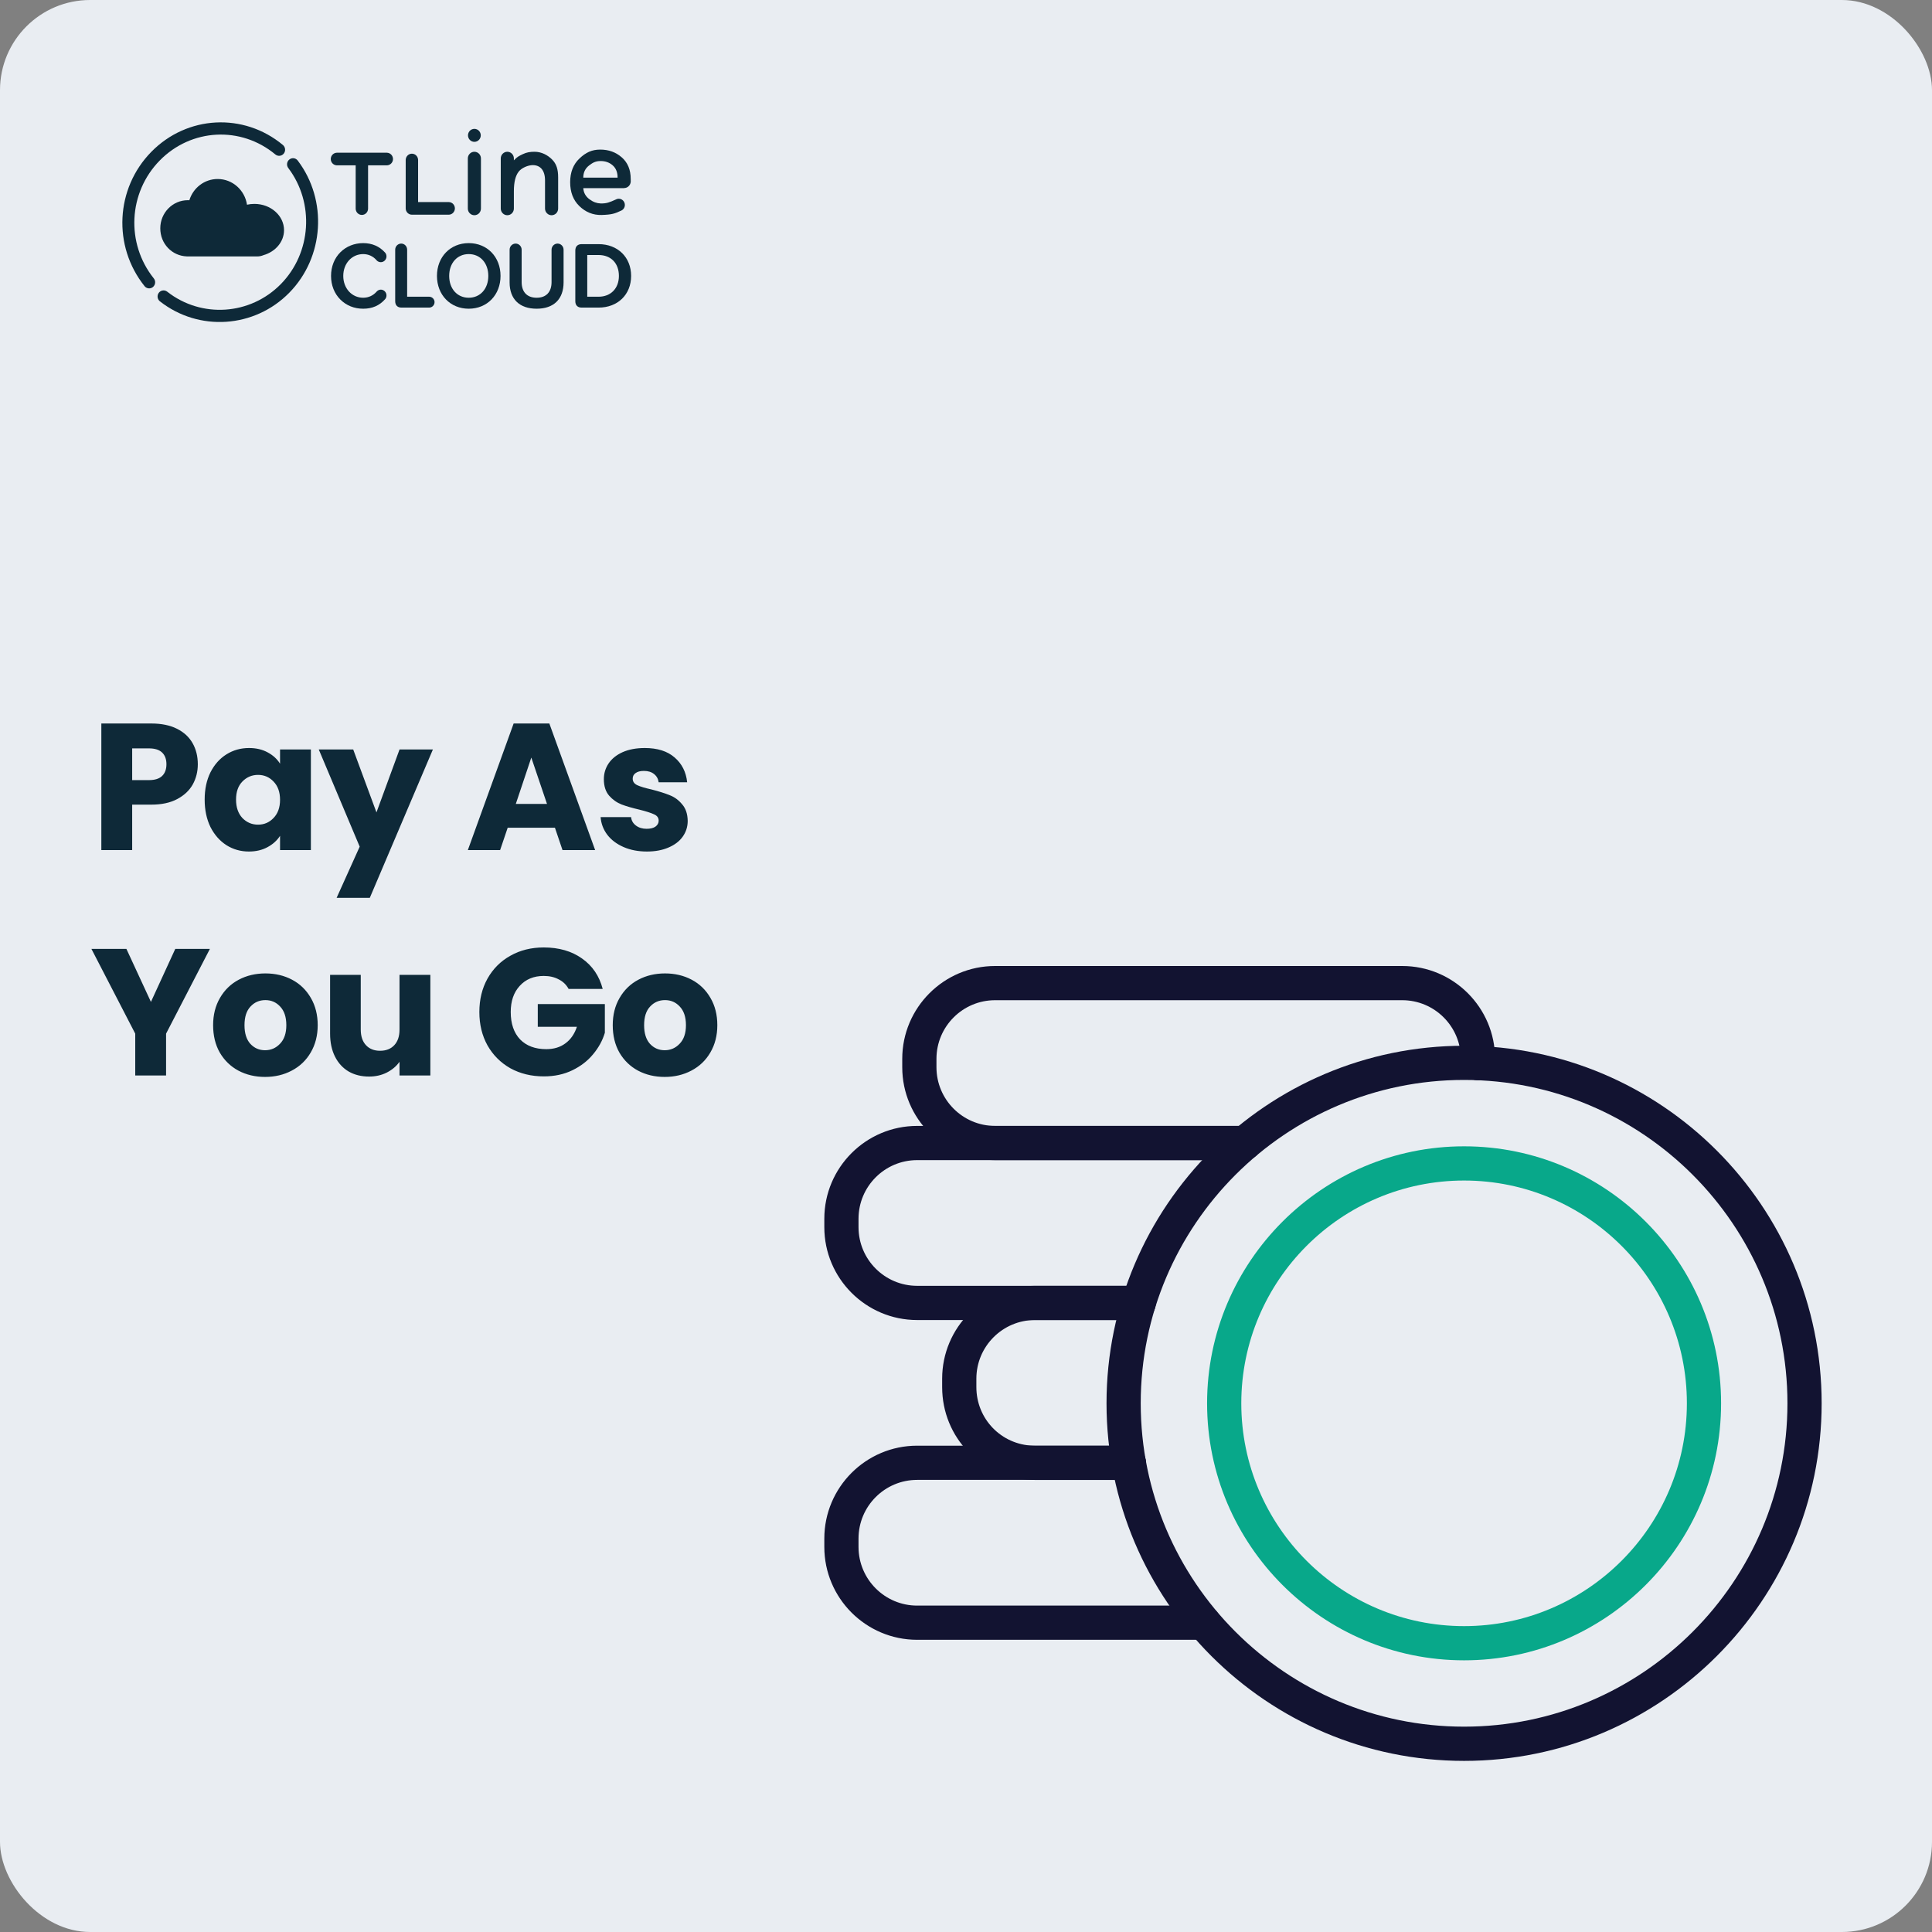 <svg width="300" height="300" viewBox="0 0 300 300" fill="none" xmlns="http://www.w3.org/2000/svg">
<rect x="0" y="0" width="300" height="300" fill="#808080" stroke="none"/>
<g clip-path="url(#clip0_1029_4937)">
<rect width="300" height="300" rx="14" fill="#E9EDF2"/>
<path d="M193.265 180.143H154.518C146.568 180.143 140.101 173.676 140.101 165.726V164.412C140.101 156.467 146.568 150 154.518 150H217.737C225.687 150 232.154 156.467 232.154 164.412V165.085C232.154 166.55 230.963 167.74 229.498 167.74C228.033 167.74 226.842 166.55 226.842 165.085V164.412C226.842 159.392 222.757 155.311 217.737 155.311H154.518C149.498 155.311 145.413 159.392 145.413 164.412V165.726C145.413 170.746 149.498 174.831 154.518 174.831H193.265C194.73 174.831 195.921 176.022 195.921 177.487C195.921 178.952 194.73 180.143 193.265 180.143Z" fill="#121331"/>
<path d="M176.808 204.974H142.412C134.467 204.974 128 198.507 128 190.558V189.247C128 181.298 134.467 174.831 142.412 174.831H193.265C194.73 174.831 195.921 176.022 195.921 177.487C195.921 178.952 194.73 180.143 193.265 180.143H142.412C137.392 180.143 133.311 184.228 133.311 189.247V190.558C133.311 195.577 137.392 199.662 142.412 199.662H176.808C178.273 199.662 179.464 200.853 179.464 202.318C179.464 203.783 178.273 204.974 176.808 204.974Z" fill="#121331"/>
<path d="M175.281 229.805H160.714C160.551 229.805 160.382 229.801 160.219 229.796C152.415 229.539 146.298 223.21 146.298 215.389V214.079C146.298 206.129 152.765 199.662 160.714 199.662H176.808C178.273 199.662 179.464 200.853 179.464 202.318C179.464 203.783 178.273 204.974 176.808 204.974H160.714C155.695 204.974 151.61 209.059 151.61 214.079V215.389C151.61 220.328 155.469 224.325 160.4 224.485C160.511 224.489 160.613 224.494 160.714 224.494H175.281C176.746 224.494 177.937 225.684 177.937 227.149C177.937 228.614 176.746 229.805 175.281 229.805Z" fill="#121331"/>
<path d="M186.913 254.627H142.412C134.467 254.627 128 248.161 128 240.211V238.901C128 230.951 134.467 224.485 142.412 224.485H175.277C176.742 224.485 177.932 225.675 177.932 227.14C177.932 228.606 176.742 229.796 175.277 229.796H142.412C137.392 229.796 133.311 233.882 133.311 238.901V240.211C133.311 245.23 137.392 249.316 142.412 249.316H186.913C188.378 249.316 189.569 250.507 189.569 251.972C189.569 253.437 188.378 254.627 186.913 254.627Z" fill="#121331"/>
<path d="M227.343 273.43C196.726 273.43 171.82 248.524 171.82 217.907C171.82 187.291 196.726 162.385 227.343 162.385C257.959 162.385 282.865 187.291 282.865 217.907C282.865 248.524 257.959 273.43 227.343 273.43ZM227.343 167.692C199.656 167.692 177.131 190.217 177.131 217.903C177.131 245.589 199.656 268.114 227.343 268.114C255.029 268.114 277.554 245.589 277.554 217.903C277.554 190.217 255.029 167.692 227.343 167.692Z" fill="#121331"/>
<path d="M227.342 257.814C205.34 257.814 187.436 239.91 187.436 217.907C187.436 195.904 205.34 178 227.342 178C249.345 178 267.249 195.904 267.249 217.907C267.249 239.91 249.345 257.814 227.342 257.814ZM227.342 183.312C208.265 183.312 192.747 198.83 192.747 217.907C192.747 236.984 208.265 252.503 227.342 252.503C246.42 252.503 261.938 236.984 261.938 217.907C261.938 198.83 246.415 183.312 227.342 183.312Z" fill="#08A88A"/>
<g clip-path="url(#clip1_1029_4937)">
<path d="M24.739 46.71C24.415 46.379 24.373 45.845 24.66 45.463C24.974 45.049 25.555 44.972 25.962 45.289C31.276 49.459 38.865 48.951 43.613 44.107C48.366 39.259 48.862 31.513 44.765 26.091C44.452 25.677 44.528 25.082 44.935 24.763C45.34 24.443 45.927 24.518 46.237 24.936C50.901 31.109 50.338 39.926 44.927 45.446C39.522 50.96 30.882 51.538 24.831 46.79C24.798 46.765 24.769 46.737 24.74 46.709L24.739 46.71Z" fill="#0E2938"/>
<path d="M22.509 44.502C22.486 44.479 22.466 44.457 22.445 44.43C17.478 38.22 17.928 29.257 23.491 23.583C29.055 17.907 37.841 17.449 43.93 22.514C44.325 22.852 44.387 23.441 44.064 23.847C43.739 24.252 43.155 24.312 42.757 23.983C37.409 19.533 29.692 19.937 24.804 24.922C19.917 29.907 19.521 37.78 23.884 43.234C24.206 43.639 24.147 44.235 23.75 44.567C23.378 44.876 22.84 44.842 22.508 44.502H22.509Z" fill="#0E2938"/>
<path d="M44.104 35.739C44.104 33.486 42.041 31.66 39.497 31.66C39.102 31.66 38.719 31.705 38.353 31.787C38.016 29.527 36.106 27.796 33.799 27.796C31.734 27.796 29.988 29.183 29.402 31.095C29.323 31.09 29.242 31.087 29.163 31.087C26.802 31.087 24.889 33.042 24.889 35.453C24.889 37.864 26.715 39.727 29 39.813C29.046 39.816 29.093 39.817 29.139 39.817H39.952C40.289 39.817 40.612 39.748 40.905 39.622C42.76 39.095 44.104 37.556 44.104 35.738V35.739Z" fill="#0E2938"/>
<path d="M60.014 45.869C60.014 46.103 59.929 46.33 59.786 46.474C58.907 47.457 57.797 47.937 56.397 47.937C54.998 47.937 53.777 47.435 52.86 46.524C51.921 45.592 51.404 44.285 51.404 42.844C51.404 41.402 51.921 40.095 52.86 39.163C53.777 38.252 55.033 37.751 56.397 37.751C57.761 37.751 58.918 38.244 59.789 39.216C59.929 39.358 60.014 39.584 60.014 39.818C60.014 40.304 59.612 40.714 59.136 40.714C58.871 40.714 58.627 40.6 58.465 40.403C57.94 39.792 57.205 39.455 56.397 39.455C54.633 39.455 53.302 40.911 53.302 42.844C53.302 44.776 54.633 46.233 56.397 46.233C57.212 46.233 57.952 45.895 58.481 45.282C58.659 45.083 58.891 44.974 59.136 44.974C59.612 44.974 60.014 45.384 60.014 45.869Z" fill="#0E2938"/>
<path d="M67.478 46.911C67.478 47.381 67.103 47.763 66.643 47.763H62.343C61.722 47.763 61.366 47.4 61.366 46.766V38.776C61.366 38.251 61.785 37.823 62.301 37.823C62.816 37.823 63.221 38.251 63.221 38.776V46.074H66.643C67.095 46.074 67.478 46.457 67.478 46.911Z" fill="#0E2938"/>
<path d="M72.786 37.751C69.927 37.751 67.851 39.893 67.851 42.844C67.851 45.794 69.927 47.937 72.786 47.937C75.646 47.937 77.723 45.794 77.723 42.844C77.723 39.893 75.647 37.751 72.786 37.751ZM72.786 46.233C70.998 46.233 69.749 44.839 69.749 42.844C69.749 40.849 70.998 39.455 72.786 39.455C74.575 39.455 75.825 40.849 75.825 42.844C75.825 44.839 74.576 46.233 72.786 46.233Z" fill="#0E2938"/>
<path d="M87.513 38.776V43.842C87.513 46.445 85.989 47.937 83.33 47.937C80.672 47.937 79.132 46.45 79.132 43.857V38.776C79.132 38.251 79.551 37.823 80.067 37.823C80.582 37.823 81.001 38.251 81.001 38.776V43.8C81.001 45.346 81.849 46.233 83.33 46.233C84.811 46.233 85.645 45.346 85.645 43.8V38.776C85.645 38.251 86.064 37.823 86.579 37.823C87.095 37.823 87.513 38.251 87.513 38.776Z" fill="#0E2938"/>
<path d="M92.951 37.91H90.311C89.69 37.91 89.334 38.273 89.334 38.907V46.766C89.334 47.4 89.69 47.763 90.311 47.763H92.951C95.924 47.763 98 45.74 98 42.844C98 39.947 95.924 37.91 92.951 37.91ZM92.951 46.074H91.189V39.599H92.951C94.866 39.599 96.103 40.872 96.103 42.844C96.103 44.815 94.806 46.074 92.951 46.074Z" fill="#0E2938"/>
<path d="M70.635 32.357C70.635 31.83 70.226 31.401 69.715 31.38V31.378H64.922V24.802H64.92C64.898 24.28 64.477 23.865 63.96 23.865C63.442 23.865 63.022 24.281 62.999 24.802H62.997V32.357C62.997 32.898 63.428 33.338 63.96 33.338C63.967 33.338 63.976 33.337 63.984 33.337H69.715C70.226 33.313 70.635 32.884 70.635 32.358V32.357Z" fill="#0E2938"/>
<path d="M61.023 24.695C61.023 24.168 60.614 23.739 60.103 23.717V23.715H52.281V23.717C51.769 23.74 51.362 24.168 51.362 24.695C51.362 25.221 51.77 25.649 52.281 25.672V25.674H55.229V32.437H55.231C55.254 32.958 55.674 33.374 56.192 33.374C56.709 33.374 57.13 32.958 57.152 32.437H57.154V25.674H60.102V25.672C60.615 25.649 61.024 25.221 61.024 24.695H61.023Z" fill="#0E2938"/>
<path d="M97.936 27.785C97.936 26.366 97.475 25.251 96.554 24.442C95.632 23.633 94.523 23.228 93.207 23.228C91.892 23.228 90.959 23.685 89.989 24.599C89.019 25.513 88.534 26.746 88.534 28.294C88.534 29.843 89.011 31.081 89.961 32C90.913 32.92 92.069 33.422 93.425 33.381C95.006 33.333 95.455 33.173 96.401 32.73C96.766 32.596 97.028 32.242 97.028 31.823C97.028 31.291 96.603 30.859 96.082 30.859C95.971 30.859 95.865 30.879 95.768 30.916C95.768 30.916 95.761 30.918 95.757 30.92C95.713 30.936 95.671 30.955 95.63 30.977C94.673 31.41 94.178 31.623 93.243 31.588C92.671 31.567 92.129 31.383 91.536 30.945C90.942 30.507 90.62 29.929 90.572 29.213H96.919L96.933 29.199C97.436 29.192 97.852 28.812 97.925 28.317L97.939 28.305V27.784H97.938L97.936 27.785ZM91.462 25.701C92.055 25.238 92.517 25.006 93.263 25.006C94.009 25.006 94.626 25.229 95.136 25.673C95.646 26.118 95.9 26.754 95.9 27.581H90.572C90.572 26.792 90.867 26.164 91.463 25.701H91.462Z" fill="#0E2938"/>
<path d="M73.662 22.026C74.209 22.026 74.653 21.574 74.653 21.017C74.653 20.46 74.209 20.009 73.662 20.009C73.115 20.009 72.671 20.46 72.671 21.017C72.671 21.574 73.115 22.026 73.662 22.026Z" fill="#0E2938"/>
<path d="M73.662 23.566C73.099 23.566 72.644 24.029 72.644 24.603V32.383C72.644 32.957 73.099 33.42 73.662 33.42C74.224 33.42 74.68 32.957 74.68 32.383V24.603C74.68 24.029 74.224 23.566 73.662 23.566Z" fill="#0E2938"/>
<path d="M83.004 23.566C82.337 23.566 81.776 23.646 81.18 23.937C80.576 24.231 80.314 24.341 79.794 24.9V24.603C79.794 24.029 79.339 23.566 78.776 23.566C78.214 23.566 77.758 24.029 77.758 24.603V32.383C77.758 32.957 78.214 33.42 78.776 33.42C79.339 33.42 79.794 32.957 79.794 32.383V29.716C79.794 28.206 80.067 27.278 80.527 26.669C80.977 26.072 82.003 25.635 82.74 25.641C83.865 25.648 84.632 26.409 84.631 28.014V32.385H84.632C84.632 32.959 85.088 33.422 85.65 33.422C86.212 33.422 86.668 32.959 86.668 32.385V27.551C86.668 26.267 86.4 25.448 85.728 24.768C85.055 24.088 84.096 23.566 83.004 23.566Z" fill="#0E2938"/>
</g>
<path d="M30.716 118.672C30.716 119.811 30.455 120.856 29.932 121.808C29.409 122.741 28.607 123.497 27.524 124.076C26.441 124.655 25.097 124.944 23.492 124.944H20.524V132H15.736V112.344H23.492C25.06 112.344 26.385 112.615 27.468 113.156C28.551 113.697 29.363 114.444 29.904 115.396C30.445 116.348 30.716 117.44 30.716 118.672ZM23.128 121.136C24.043 121.136 24.724 120.921 25.172 120.492C25.62 120.063 25.844 119.456 25.844 118.672C25.844 117.888 25.62 117.281 25.172 116.852C24.724 116.423 24.043 116.208 23.128 116.208H20.524V121.136H23.128ZM31.781 124.16C31.781 122.555 32.079 121.145 32.677 119.932C33.293 118.719 34.123 117.785 35.169 117.132C36.214 116.479 37.381 116.152 38.669 116.152C39.77 116.152 40.731 116.376 41.553 116.824C42.393 117.272 43.037 117.86 43.485 118.588V116.376H48.273V132H43.485V129.788C43.018 130.516 42.365 131.104 41.525 131.552C40.703 132 39.742 132.224 38.641 132.224C37.371 132.224 36.214 131.897 35.169 131.244C34.123 130.572 33.293 129.629 32.677 128.416C32.079 127.184 31.781 125.765 31.781 124.16ZM43.485 124.188C43.485 122.993 43.149 122.051 42.477 121.36C41.823 120.669 41.021 120.324 40.069 120.324C39.117 120.324 38.305 120.669 37.633 121.36C36.979 122.032 36.653 122.965 36.653 124.16C36.653 125.355 36.979 126.307 37.633 127.016C38.305 127.707 39.117 128.052 40.069 128.052C41.021 128.052 41.823 127.707 42.477 127.016C43.149 126.325 43.485 125.383 43.485 124.188ZM67.221 116.376L57.421 139.42H52.269L55.853 131.468L49.497 116.376H54.845L58.457 126.148L62.041 116.376H67.221ZM86.17 128.528H78.834L77.658 132H72.646L79.758 112.344H85.302L92.414 132H87.346L86.17 128.528ZM84.938 124.832L82.502 117.636L80.094 124.832H84.938ZM100.458 132.224C99.095 132.224 97.882 131.991 96.818 131.524C95.754 131.057 94.914 130.423 94.298 129.62C93.682 128.799 93.337 127.884 93.262 126.876H97.994C98.05 127.417 98.302 127.856 98.75 128.192C99.198 128.528 99.749 128.696 100.402 128.696C100.999 128.696 101.457 128.584 101.774 128.36C102.11 128.117 102.278 127.809 102.278 127.436C102.278 126.988 102.045 126.661 101.578 126.456C101.111 126.232 100.355 125.989 99.31 125.728C98.19 125.467 97.257 125.196 96.51 124.916C95.763 124.617 95.119 124.16 94.578 123.544C94.037 122.909 93.766 122.06 93.766 120.996C93.766 120.1 94.009 119.288 94.494 118.56C94.998 117.813 95.726 117.225 96.678 116.796C97.649 116.367 98.797 116.152 100.122 116.152C102.082 116.152 103.622 116.637 104.742 117.608C105.881 118.579 106.534 119.867 106.702 121.472H102.278C102.203 120.931 101.961 120.501 101.55 120.184C101.158 119.867 100.635 119.708 99.982 119.708C99.422 119.708 98.993 119.82 98.694 120.044C98.395 120.249 98.246 120.539 98.246 120.912C98.246 121.36 98.479 121.696 98.946 121.92C99.431 122.144 100.178 122.368 101.186 122.592C102.343 122.891 103.286 123.189 104.014 123.488C104.742 123.768 105.377 124.235 105.918 124.888C106.478 125.523 106.767 126.381 106.786 127.464C106.786 128.379 106.525 129.2 106.002 129.928C105.498 130.637 104.761 131.197 103.79 131.608C102.838 132.019 101.727 132.224 100.458 132.224ZM32.592 147.344L25.788 160.504V167H21V160.504L14.196 147.344H19.628L23.436 155.576L27.216 147.344H32.592ZM41.157 167.224C39.627 167.224 38.245 166.897 37.013 166.244C35.8 165.591 34.839 164.657 34.129 163.444C33.438 162.231 33.093 160.812 33.093 159.188C33.093 157.583 33.448 156.173 34.157 154.96C34.867 153.728 35.837 152.785 37.069 152.132C38.301 151.479 39.682 151.152 41.213 151.152C42.744 151.152 44.125 151.479 45.357 152.132C46.589 152.785 47.56 153.728 48.269 154.96C48.978 156.173 49.333 157.583 49.333 159.188C49.333 160.793 48.969 162.212 48.241 163.444C47.532 164.657 46.552 165.591 45.301 166.244C44.069 166.897 42.688 167.224 41.157 167.224ZM41.157 163.08C42.072 163.08 42.846 162.744 43.481 162.072C44.135 161.4 44.461 160.439 44.461 159.188C44.461 157.937 44.144 156.976 43.509 156.304C42.893 155.632 42.128 155.296 41.213 155.296C40.28 155.296 39.505 155.632 38.889 156.304C38.273 156.957 37.965 157.919 37.965 159.188C37.965 160.439 38.264 161.4 38.861 162.072C39.477 162.744 40.242 163.08 41.157 163.08ZM66.825 151.376V167H62.037V164.872C61.552 165.563 60.889 166.123 60.049 166.552C59.228 166.963 58.313 167.168 57.305 167.168C56.111 167.168 55.056 166.907 54.141 166.384C53.227 165.843 52.517 165.068 52.013 164.06C51.509 163.052 51.257 161.867 51.257 160.504V151.376H56.017V159.86C56.017 160.905 56.288 161.717 56.829 162.296C57.371 162.875 58.099 163.164 59.013 163.164C59.947 163.164 60.684 162.875 61.225 162.296C61.767 161.717 62.037 160.905 62.037 159.86V151.376H66.825ZM88.294 153.56C87.939 152.907 87.426 152.412 86.754 152.076C86.101 151.721 85.326 151.544 84.43 151.544C82.881 151.544 81.639 152.057 80.706 153.084C79.773 154.092 79.306 155.445 79.306 157.144C79.306 158.955 79.791 160.373 80.762 161.4C81.751 162.408 83.105 162.912 84.822 162.912C85.998 162.912 86.987 162.613 87.79 162.016C88.611 161.419 89.209 160.56 89.582 159.44H83.506V155.912H93.922V160.364C93.567 161.559 92.961 162.669 92.102 163.696C91.262 164.723 90.189 165.553 88.882 166.188C87.575 166.823 86.101 167.14 84.458 167.14C82.517 167.14 80.781 166.72 79.25 165.88C77.738 165.021 76.553 163.836 75.694 162.324C74.854 160.812 74.434 159.085 74.434 157.144C74.434 155.203 74.854 153.476 75.694 151.964C76.553 150.433 77.738 149.248 79.25 148.408C80.762 147.549 82.489 147.12 84.43 147.12C86.782 147.12 88.761 147.689 90.366 148.828C91.99 149.967 93.063 151.544 93.586 153.56H88.294ZM103.21 167.224C101.68 167.224 100.298 166.897 99.066 166.244C97.853 165.591 96.891 164.657 96.182 163.444C95.492 162.231 95.146 160.812 95.146 159.188C95.146 157.583 95.501 156.173 96.21 154.96C96.919 153.728 97.89 152.785 99.122 152.132C100.354 151.479 101.736 151.152 103.266 151.152C104.797 151.152 106.178 151.479 107.41 152.132C108.642 152.785 109.613 153.728 110.322 154.96C111.032 156.173 111.386 157.583 111.386 159.188C111.386 160.793 111.022 162.212 110.294 163.444C109.585 164.657 108.605 165.591 107.354 166.244C106.122 166.897 104.741 167.224 103.21 167.224ZM103.21 163.08C104.125 163.08 104.9 162.744 105.534 162.072C106.188 161.4 106.514 160.439 106.514 159.188C106.514 157.937 106.197 156.976 105.562 156.304C104.946 155.632 104.181 155.296 103.266 155.296C102.333 155.296 101.558 155.632 100.942 156.304C100.326 156.957 100.018 157.919 100.018 159.188C100.018 160.439 100.317 161.4 100.914 162.072C101.53 162.744 102.296 163.08 103.21 163.08Z" fill="#0E2938"/>
</g>
<defs>
<clipPath id="clip0_1029_4937">
<rect width="300" height="300" fill="white"/>
</clipPath>
<clipPath id="clip1_1029_4937">
<rect width="79" height="31" fill="white" transform="translate(19 19)"/>
</clipPath>
</defs>
</svg>
